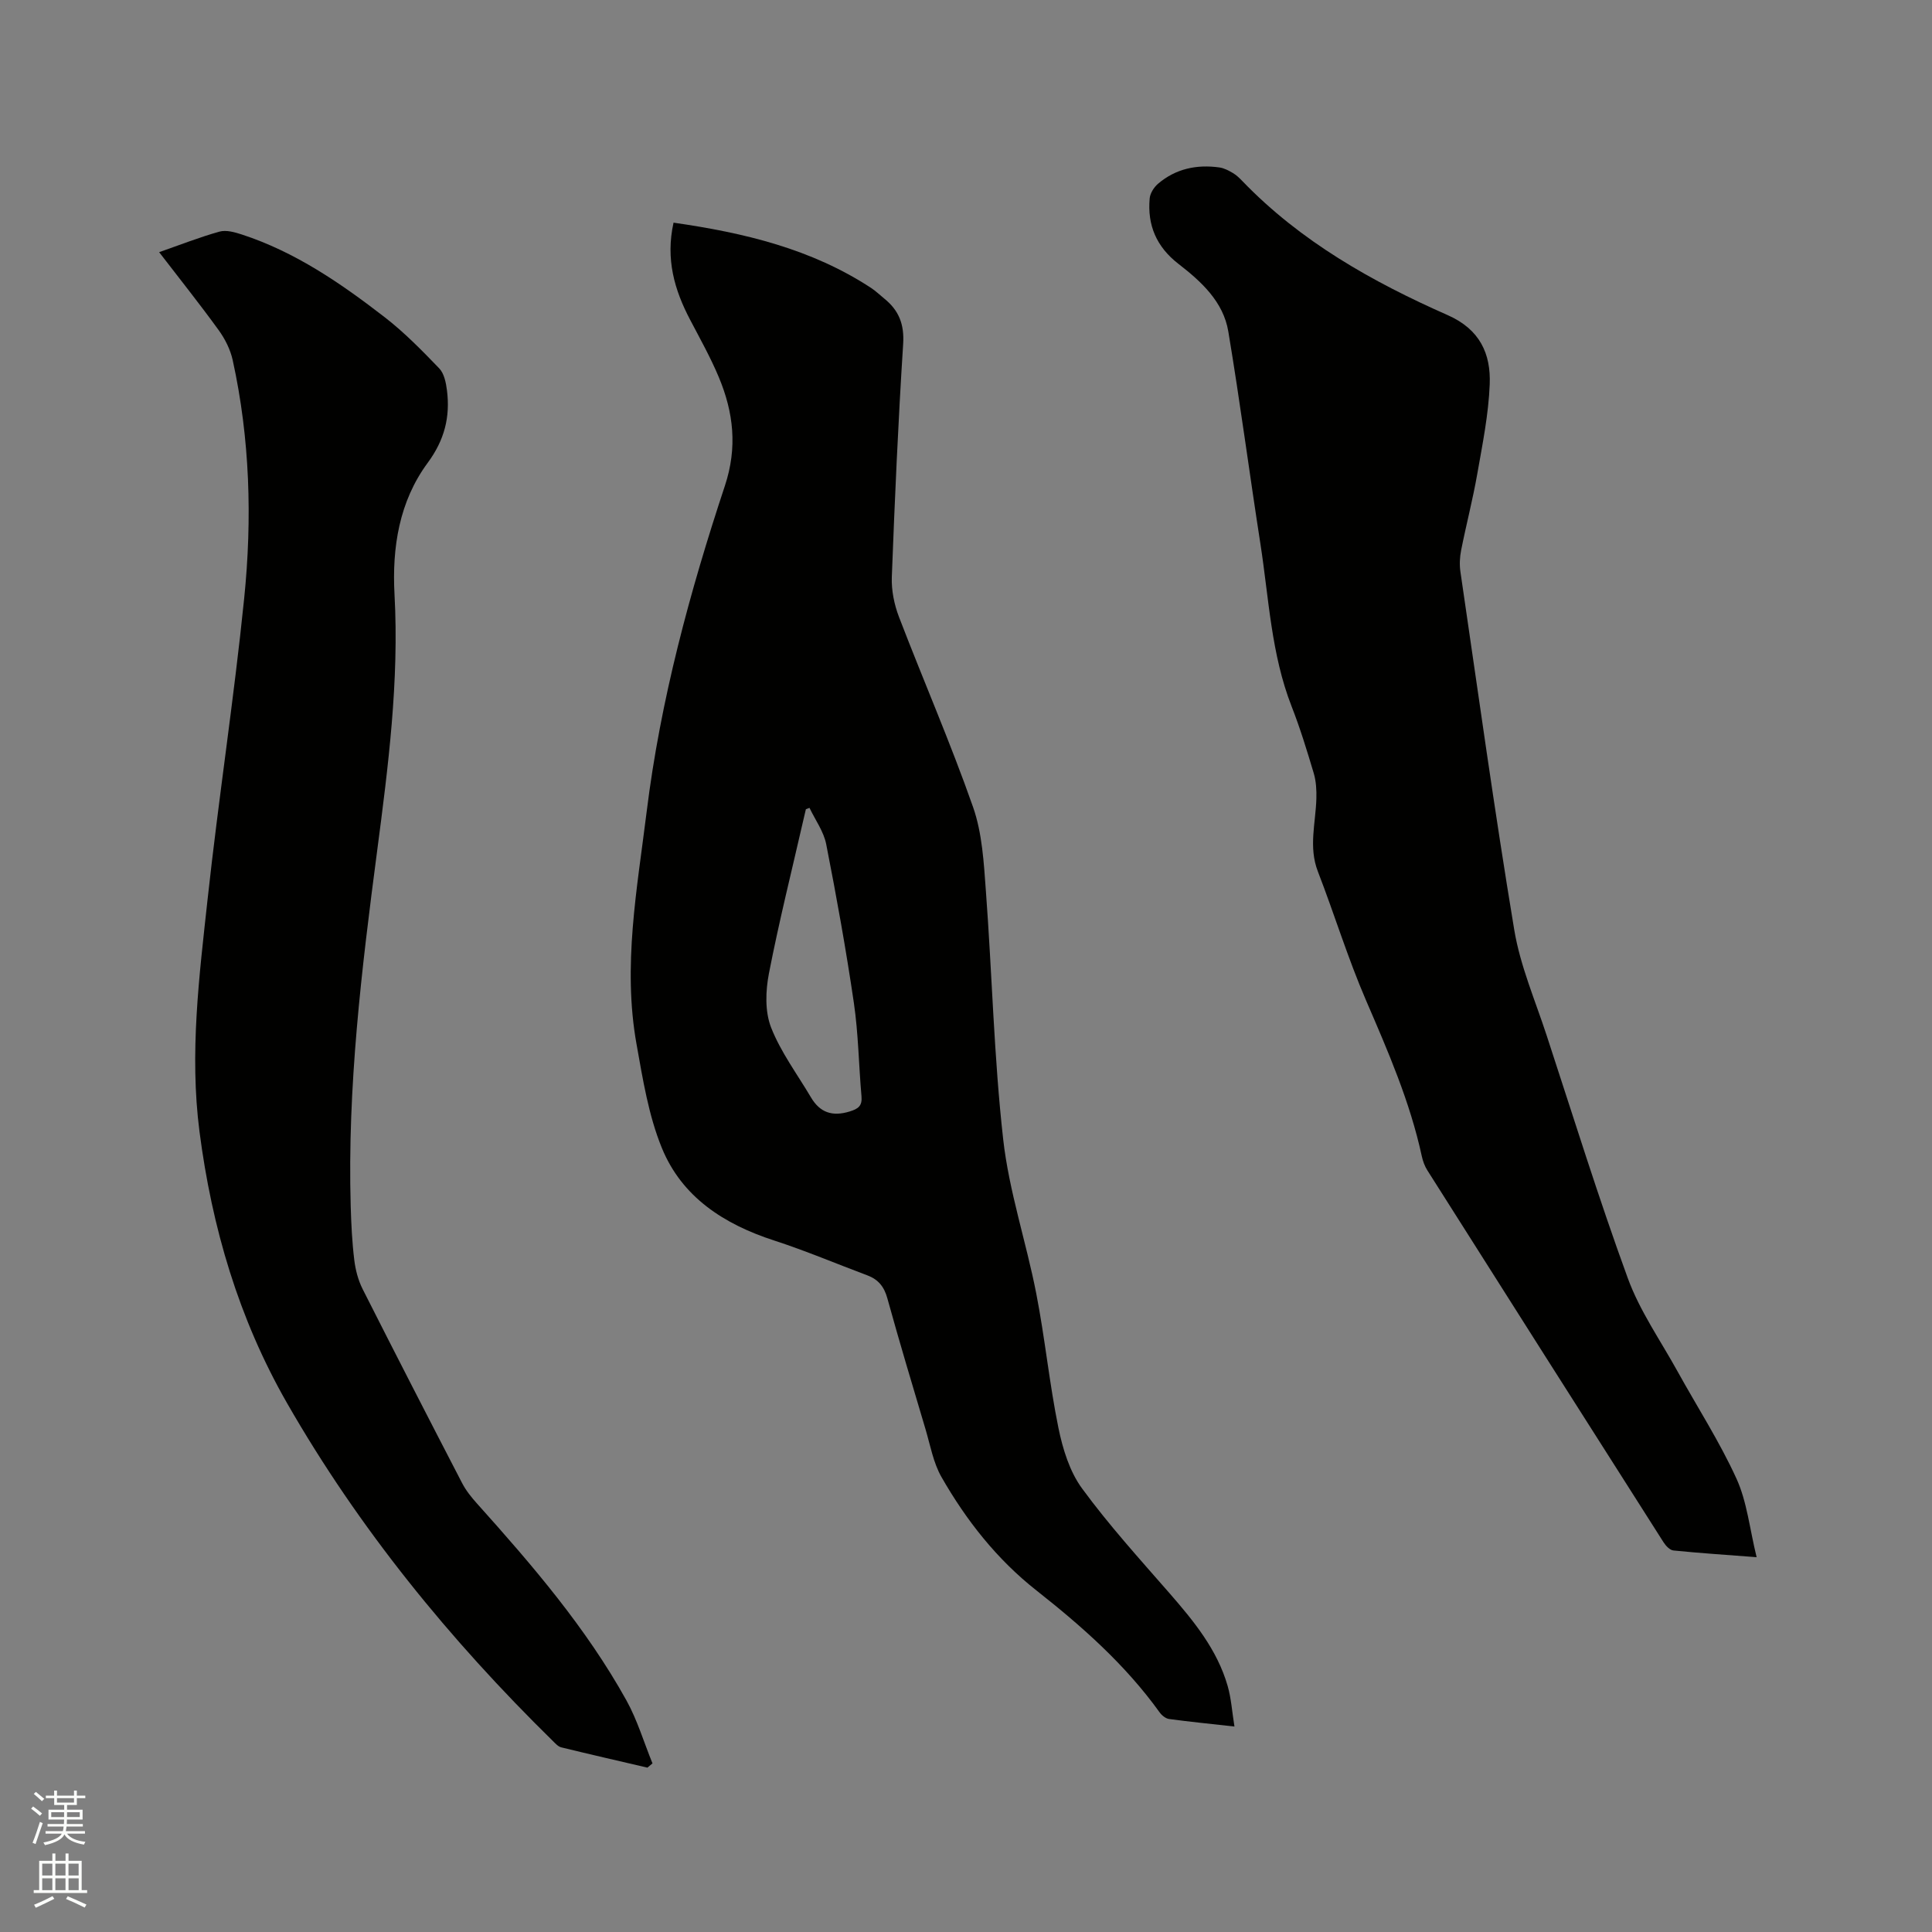 <svg enable-background="new 0 0 400 400" viewBox="0 0 400 400" xmlns="http://www.w3.org/2000/svg"><rect x="0" y="0" width="400" height="400" fill="#808080" stroke="none"/><path d="m6.44 374.46.42-.45c.65.47 1.27.95 1.85 1.44l-.45.49c-.65-.56-1.25-1.06-1.82-1.48m.93 7.33-.63-.26c.55-1.36 1.05-2.8 1.52-4.33.19.1.38.19.59.27-.46 1.29-.95 2.73-1.48 4.32m-.38-10.38.44-.42c.43.34 1.01.82 1.74 1.44l-.49.49c-.53-.51-1.09-1.01-1.69-1.51m2.5.35h1.72v-1.04h.59v1.04h3.52v-1.04h.59v1.04h1.75v.53h-1.75v1.42h-2.03v.97h3.22v2.03h-3.24c0 .35-.01.66-.03.93h3.32v.53h-3.37c-.03.27-.08.58-.15.94h3.96v.53h-3.71c.67.92 1.93 1.48 3.79 1.68-.13.24-.23.44-.29.59-2.13-.38-3.48-1.08-4.04-2.12-.43.97-1.77 1.72-4.03 2.23-.09-.19-.2-.37-.33-.55 2.1-.42 3.37-1.03 3.81-1.83h-3.36v-.53h3.58c.08-.29.13-.61.16-.94h-3.33v-.53h3.39c.02-.27.04-.58.04-.93h-3.23v-2.03h3.25v-.97h-2.07v-1.42h-1.73zm1.12 3.44v1h2.65c.01-.3.02-.44.01-.4v-.25-.35zm1.19-2h3.52v-.91h-3.52zm4.71 2h-2.63v.59c0 .15-.01.28-.01.4h2.64z" fill="#fbfcfa"/><path d="m13.56 383.74h.63v1.52h2.72v6.07h1.13v.6h-11.06v-.6h1.13v-6.07h2.73v-1.52h.63v1.52h2.1v-1.52zm-2.69 8.83.38.56c-1.24.63-2.53 1.25-3.85 1.85-.1-.21-.21-.42-.34-.63 1.36-.55 2.63-1.15 3.81-1.78m-2.13-4.27h2.1v-2.45h-2.1zm0 3.04h2.1v-2.46h-2.1zm2.72-3.04h2.1v-2.45h-2.1zm0 3.04h2.1v-2.46h-2.1zm6.07 3.6c-1.41-.71-2.7-1.3-3.86-1.78l.35-.56c1.45.62 2.75 1.19 3.88 1.72zm-1.25-9.09h-2.1v2.45h2.1zm-2.09 5.49h2.1v-2.46h-2.1z" fill="#fbfcfa"/><g fill="#010100"><path d="m139.45 46.1c14.7 2.11 28.58 5.44 40.91 13.52.97.64 1.81 1.46 2.72 2.2 3 2.42 4.17 5.3 3.91 9.38-1.03 16.08-1.74 32.18-2.35 48.28-.1 2.74.5 5.69 1.49 8.27 5.04 13.14 10.68 26.07 15.33 39.34 1.91 5.45 2.23 11.57 2.66 17.42 1.28 17.12 1.66 34.33 3.58 51.38 1.21 10.77 4.77 21.25 6.85 31.94 1.8 9.22 2.71 18.62 4.59 27.82.89 4.35 2.32 9.02 4.89 12.52 5.55 7.58 11.9 14.58 18.09 21.67 5.04 5.79 9.88 11.68 12.05 19.21.74 2.57.91 5.31 1.41 8.41-4.98-.56-9.27-.98-13.54-1.56-.72-.1-1.53-.77-1.98-1.41-7.07-9.83-16.02-17.75-25.46-25.19-8.2-6.45-14.55-14.53-19.68-23.5-1.69-2.96-2.31-6.56-3.3-9.89-2.69-9.03-5.4-18.05-7.91-27.13-.66-2.4-1.88-3.88-4.13-4.73-6.44-2.41-12.78-5.1-19.31-7.22-10.35-3.36-19.08-8.96-23.25-19.18-2.76-6.76-3.94-14.25-5.24-21.51-2.89-16.14.12-32.06 2.1-48.05 2.86-23.14 8.91-45.49 16.2-67.51 2.63-7.94 1.79-15.18-1.25-22.47-1.71-4.09-3.89-7.98-5.95-11.91-3.23-6.15-5.11-12.52-3.43-20.1zm28.15 121.16c-.25.09-.5.19-.75.28-.14.6-.28 1.19-.42 1.79-2.45 10.72-5.13 21.4-7.23 32.2-.7 3.6-.85 7.86.43 11.16 2 5.13 5.43 9.7 8.27 14.51 1.86 3.14 4.4 4.02 7.98 2.93 1.87-.57 2.66-1.19 2.48-3.19-.57-6.44-.64-12.94-1.58-19.33-1.61-10.98-3.58-21.92-5.72-32.81-.51-2.64-2.27-5.03-3.46-7.54z"/><path d="m363.69 322.4c-6.51-.5-11.88-.85-17.22-1.39-.74-.07-1.58-.96-2.04-1.68-16.34-25.65-32.64-51.33-48.91-77.02-.55-.87-.93-1.91-1.15-2.92-2.43-11.25-6.99-21.71-11.53-32.23-3.77-8.72-6.56-17.86-9.99-26.73-1.96-5.06-.45-10.05-.31-15.08.05-1.75-.05-3.59-.54-5.25-1.39-4.66-2.82-9.34-4.59-13.86-4.23-10.82-4.7-22.33-6.45-33.61-2.28-14.65-4.21-29.37-6.65-43.99-1.03-6.19-5.61-10.36-10.33-14.01-4.55-3.53-6.46-8.01-5.95-13.57.1-1.06.88-2.28 1.71-3 3.67-3.14 8.04-4.05 12.74-3.39.97.14 1.93.65 2.79 1.16.72.42 1.35 1.04 1.93 1.64 12.05 12.52 26.89 20.87 42.54 27.78 6.67 2.95 8.94 8 8.69 14.32-.24 6.2-1.49 12.37-2.57 18.51-.93 5.32-2.3 10.55-3.35 15.85-.28 1.43-.36 2.97-.15 4.41 3.63 24.74 7.05 49.52 11.15 74.18 1.24 7.44 4.33 14.59 6.7 21.83 5.51 16.8 10.75 33.7 16.81 50.29 2.47 6.77 6.76 12.88 10.28 19.26 4.09 7.4 8.71 14.55 12.21 22.22 2.19 4.78 2.72 10.33 4.18 16.28z"/><path d="m134.04 365.97c-5.95-1.39-11.91-2.75-17.84-4.2-.65-.16-1.22-.81-1.74-1.32-21.37-20.97-40.16-44-55.07-70.02-9.96-17.4-15.52-36.28-18.09-56.17-2.09-16.19-.05-32.18 1.69-48.17 2.26-20.75 5.45-41.4 7.56-62.16 1.68-16.5 1.21-33.05-2.37-49.36-.48-2.18-1.57-4.36-2.88-6.18-3.9-5.39-8.06-10.6-12.35-16.18 4.38-1.53 8.38-3.11 12.51-4.26 1.37-.38 3.12.12 4.58.59 11.05 3.6 20.49 10.09 29.56 17.1 4.08 3.15 7.74 6.89 11.33 10.62 1.03 1.07 1.41 2.98 1.61 4.57.69 5.51-.51 10.29-4.01 15.02-5.87 7.96-7.38 17.49-6.85 27.22.97 17.89-1.29 35.52-3.61 53.2-3.2 24.38-6.17 48.81-5.46 73.5.11 3.71.29 7.43.74 11.1.25 2.05.8 4.18 1.73 6.02 6.78 13.42 13.66 26.79 20.58 40.14.81 1.57 1.96 3 3.15 4.32 11.41 12.72 22.54 25.67 30.88 40.69 2.27 4.09 3.62 8.69 5.4 13.05-.35.3-.7.59-1.05.88z"/></g></svg>